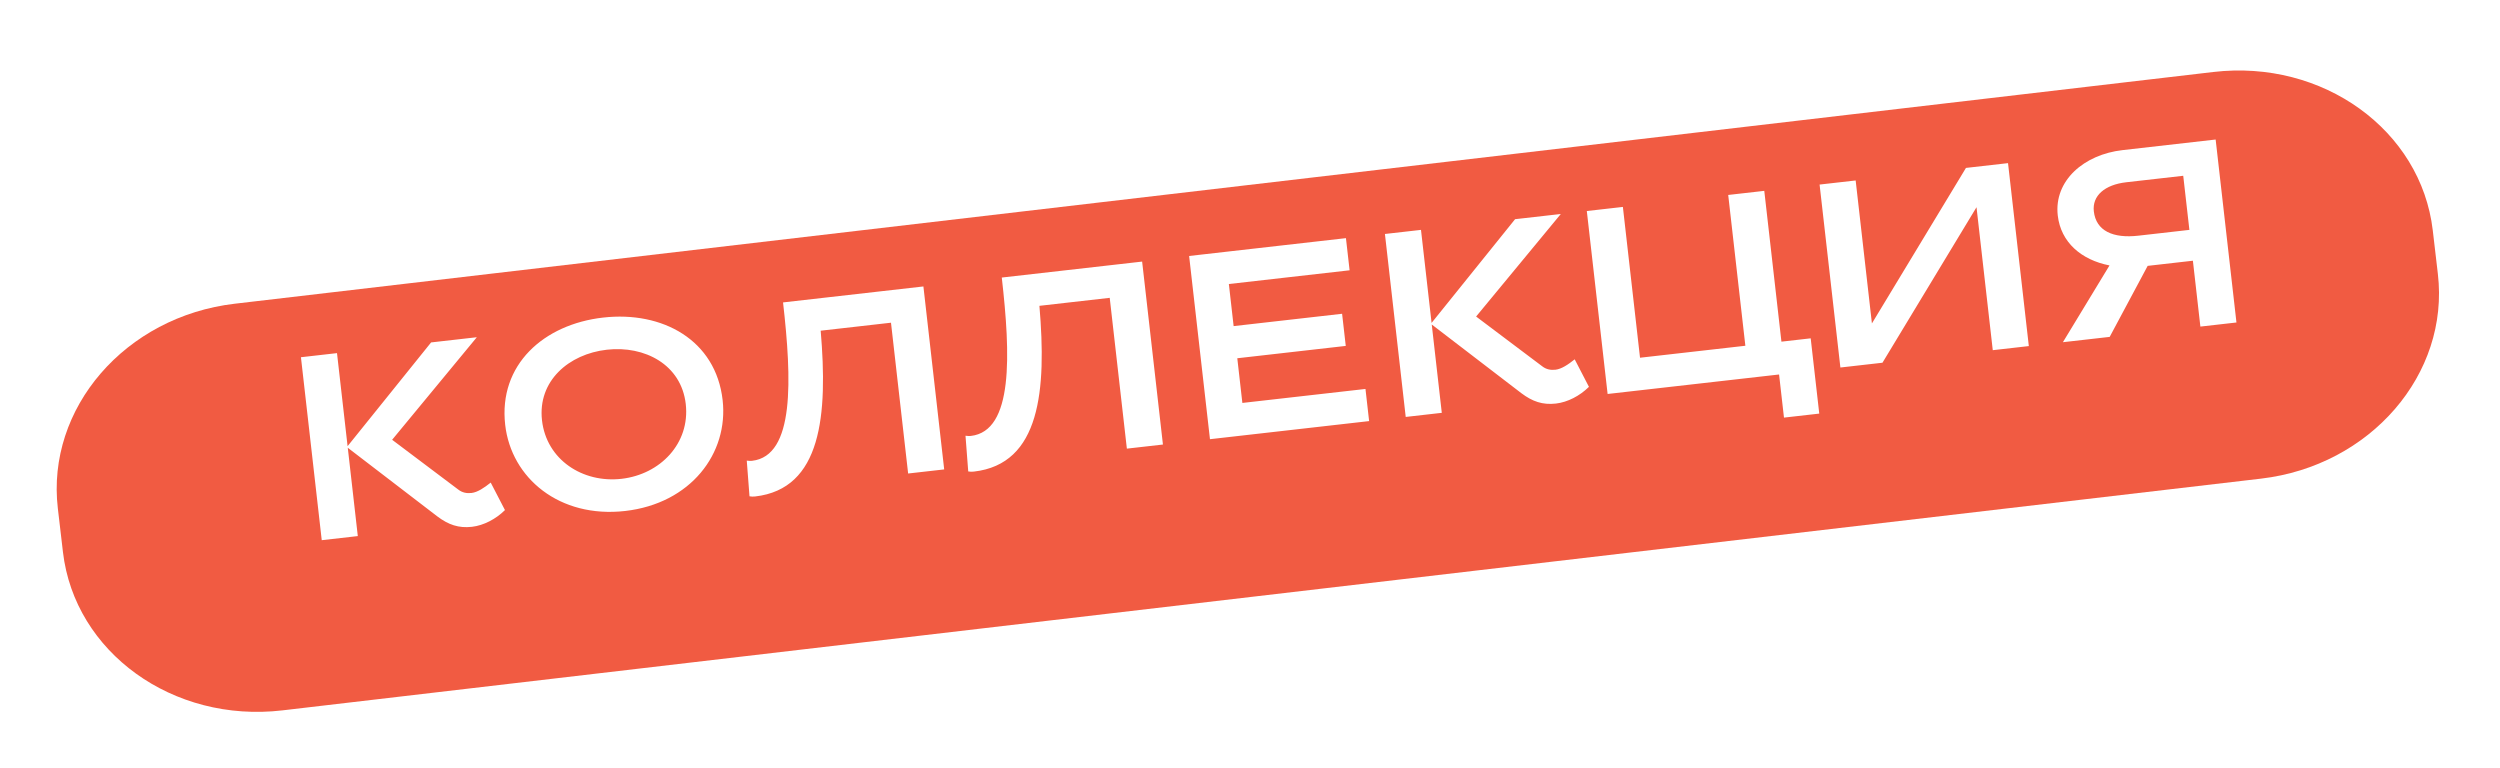 <?xml version="1.0" encoding="UTF-8"?> <svg xmlns="http://www.w3.org/2000/svg" width="205" height="63" viewBox="0 0 205 63" fill="none"><g filter="url(#filter0_d_10267_21826)"><path d="M184.494 1.903L22.249 20.905C13.275 21.956 6.78 29.472 7.743 37.692L8.162 41.271C9.125 49.491 17.181 55.302 26.155 54.251L188.399 35.249C197.373 34.198 203.868 26.682 202.905 18.463L202.486 14.883C201.523 6.663 193.468 0.852 184.494 1.903Z" fill="#F15B42"></path></g><path d="M27.634 28.956L28.502 36.586L35.35 28.079L39.1 27.653L32.155 36.062L37.567 40.136C37.901 40.402 38.278 40.468 38.664 40.424C39.157 40.368 39.701 40.002 40.239 39.572L41.407 41.827C40.665 42.562 39.661 43.089 38.697 43.199C37.604 43.323 36.767 43.027 35.865 42.348L28.517 36.715L29.34 43.959L26.383 44.295L24.677 29.293L27.634 28.956ZM49.456 26.041C54.321 25.488 58.696 27.878 59.256 32.807C59.753 37.179 56.638 41.289 51.259 41.901C45.88 42.512 41.922 39.207 41.425 34.835C40.864 29.905 44.591 26.594 49.456 26.041ZM49.756 28.677C46.648 29.031 44.076 31.233 44.444 34.47C44.812 37.706 47.787 39.625 50.959 39.264C54.131 38.904 56.6 36.365 56.232 33.129C55.864 29.893 52.863 28.324 49.756 28.677ZM61.459 40.697L61.235 37.771C61.344 37.78 61.499 37.806 61.67 37.786C65.185 37.387 64.926 31.099 64.21 24.798L75.719 23.489L77.424 38.492L74.467 38.828L73.061 26.462L67.296 27.117C67.885 34.019 67.381 40.089 61.916 40.711C61.766 40.728 61.592 40.726 61.459 40.697ZM79.395 38.658L79.171 35.731C79.281 35.74 79.436 35.766 79.607 35.747C83.122 35.347 82.863 29.059 82.146 22.759L93.655 21.45L95.361 36.452L92.403 36.788L90.997 24.422L85.232 25.078C85.821 31.979 85.318 38.05 79.853 38.671C79.703 38.688 79.529 38.686 79.395 38.658ZM99.217 36.014L97.508 20.99L110.367 19.528L110.667 22.164L100.766 23.29L101.158 26.741L110.052 25.729L110.352 28.365L101.458 29.377L101.874 33.041L111.969 31.894L112.268 34.53L99.217 36.014ZM116.521 18.85L117.389 26.48L124.237 17.973L127.987 17.547L121.041 25.956L126.454 30.03C126.788 30.296 127.165 30.361 127.551 30.317C128.043 30.261 128.588 29.896 129.125 29.465L130.293 31.721C129.552 32.456 128.548 32.983 127.584 33.092C126.491 33.217 125.654 32.921 124.752 32.242L117.403 26.608L118.227 33.852L115.269 34.189L113.564 19.186L116.521 18.85ZM131.824 32.306L130.119 17.304L133.076 16.968L134.482 29.334L143.119 28.352L141.713 15.986L144.671 15.65L146.077 28.016L148.477 27.743L149.179 33.915L146.286 34.244L145.884 30.708L131.824 32.306ZM163.407 28.715L162.074 16.992L154.362 29.744L150.912 30.136L149.206 15.134L152.164 14.798L153.497 26.521L161.208 13.769L164.658 13.377L166.364 28.379L163.407 28.715ZM172.994 27.625L169.158 28.061L172.979 21.766C170.67 21.312 168.987 19.875 168.736 17.668C168.412 14.817 170.881 12.669 174.053 12.309L181.683 11.441L183.389 26.444L180.431 26.78L179.817 21.379L176.109 21.801L172.994 27.625ZM179.025 14.414L174.353 14.945C172.596 15.145 171.548 16.046 171.694 17.331C171.877 18.939 173.272 19.562 175.35 19.325L179.53 18.85L179.025 14.414Z" fill="white"></path><defs><filter id="filter0_d_10267_21826" x="0.648" y="1.78" width="203.352" height="60.594" filterUnits="userSpaceOnUse" color-interpolation-filters="sRGB"><feFlood flood-opacity="0" result="BackgroundImageFix"></feFlood><feColorMatrix in="SourceAlpha" type="matrix" values="0 0 0 0 0 0 0 0 0 0 0 0 0 0 0 0 0 0 127 0" result="hardAlpha"></feColorMatrix><feOffset dx="-3" dy="4"></feOffset><feGaussianBlur stdDeviation="2"></feGaussianBlur><feComposite in2="hardAlpha" operator="out"></feComposite><feColorMatrix type="matrix" values="0 0 0 0 0 0 0 0 0 0 0 0 0 0 0 0 0 0 0.25 0"></feColorMatrix><feBlend mode="normal" in2="BackgroundImageFix" result="effect1_dropShadow_10267_21826"></feBlend><feBlend mode="normal" in="SourceGraphic" in2="effect1_dropShadow_10267_21826" result="shape"></feBlend></filter></defs></svg> 
